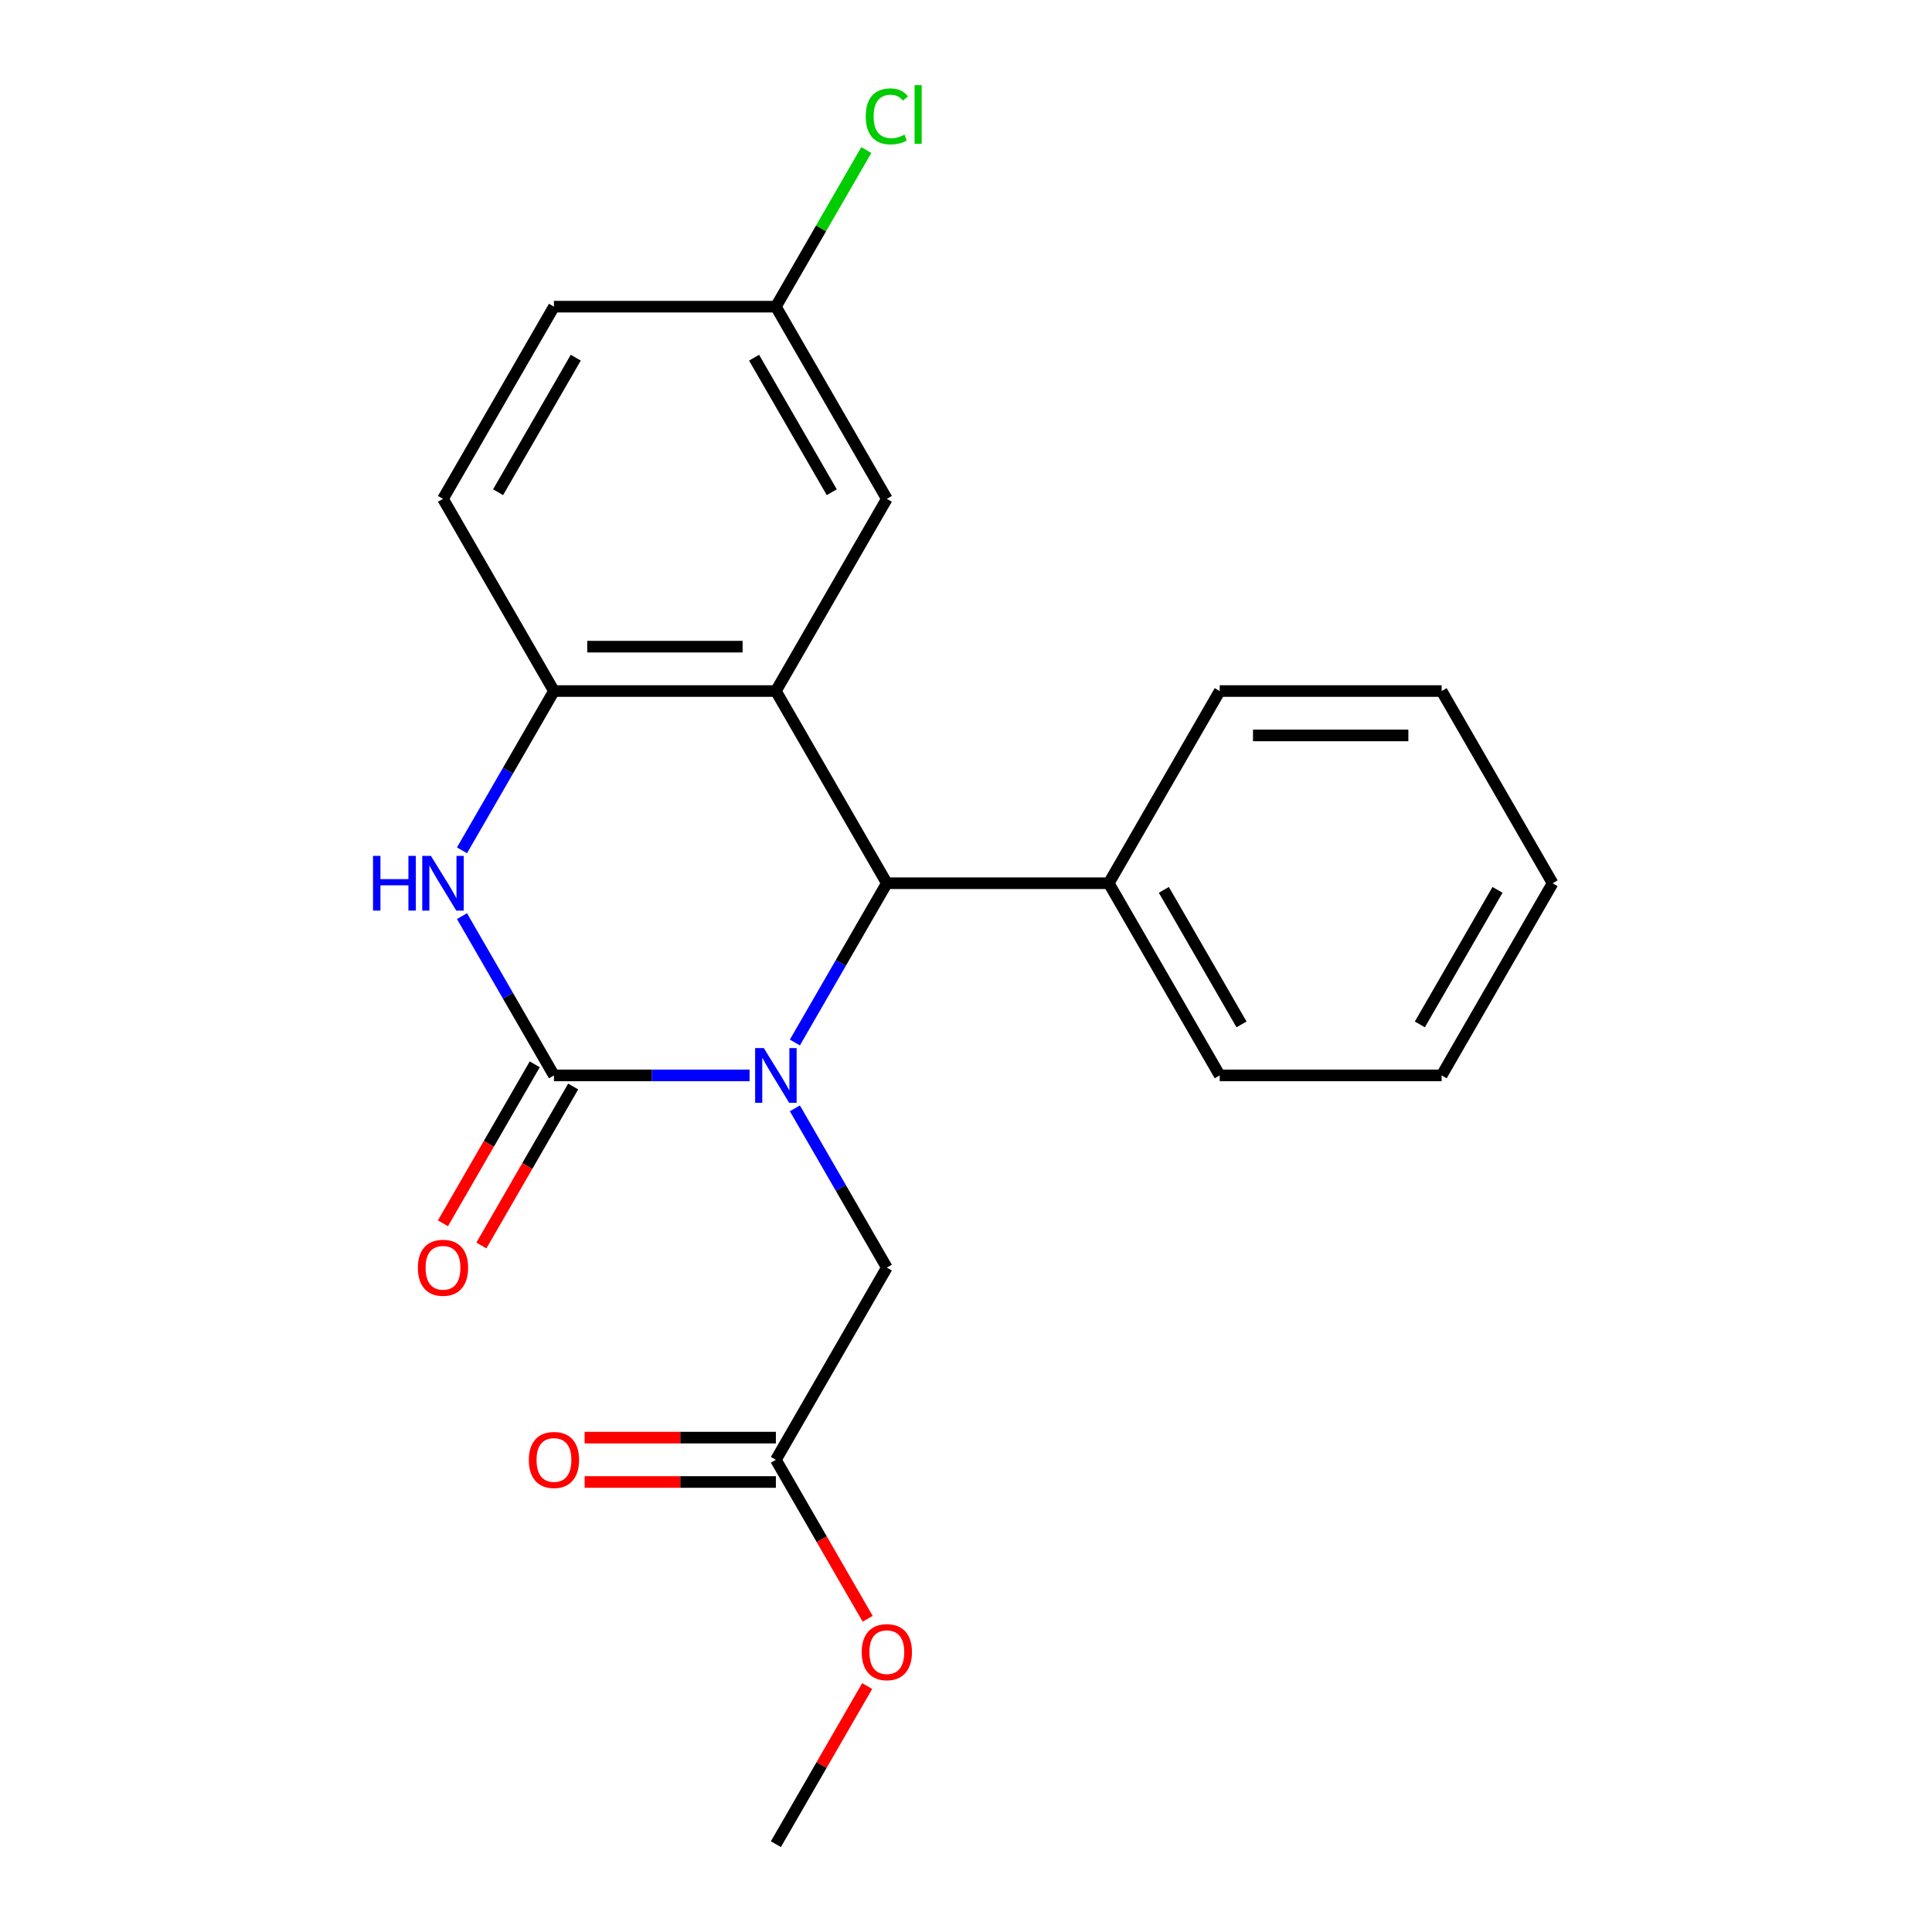 <?xml version='1.0' encoding='iso-8859-1'?>
<svg version='1.1' baseProfile='full'
              xmlns='http://www.w3.org/2000/svg'
                      xmlns:rdkit='http://www.rdkit.org/xml'
                      xmlns:xlink='http://www.w3.org/1999/xlink'
                  xml:space='preserve'
width='1000px' height='1000px' viewBox='0 0 1000 1000'>
<!-- END OF HEADER -->
<rect style='opacity:1.0;fill:#FFFFFF;stroke:none' width='1000' height='1000' x='0' y='0'> </rect>
<path class='bond-0' d='M 387.982,556.637 L 337.355,556.637' style='fill:none;fill-rule:evenodd;stroke:#0000FF;stroke-width:6px;stroke-linecap:butt;stroke-linejoin:miter;stroke-opacity:1' />
<path class='bond-0' d='M 337.355,556.637 L 286.727,556.637' style='fill:none;fill-rule:evenodd;stroke:#000000;stroke-width:6px;stroke-linecap:butt;stroke-linejoin:miter;stroke-opacity:1' />
<path class='bond-2' d='M 411.427,539.605 L 435.227,498.383' style='fill:none;fill-rule:evenodd;stroke:#0000FF;stroke-width:6px;stroke-linecap:butt;stroke-linejoin:miter;stroke-opacity:1' />
<path class='bond-2' d='M 435.227,498.383 L 459.027,457.16' style='fill:none;fill-rule:evenodd;stroke:#000000;stroke-width:6px;stroke-linecap:butt;stroke-linejoin:miter;stroke-opacity:1' />
<path class='bond-5' d='M 411.427,573.669 L 435.227,614.891' style='fill:none;fill-rule:evenodd;stroke:#0000FF;stroke-width:6px;stroke-linecap:butt;stroke-linejoin:miter;stroke-opacity:1' />
<path class='bond-5' d='M 435.227,614.891 L 459.027,656.114' style='fill:none;fill-rule:evenodd;stroke:#000000;stroke-width:6px;stroke-linecap:butt;stroke-linejoin:miter;stroke-opacity:1' />
<path class='bond-3' d='M 286.727,556.637 L 262.927,515.414' style='fill:none;fill-rule:evenodd;stroke:#000000;stroke-width:6px;stroke-linecap:butt;stroke-linejoin:miter;stroke-opacity:1' />
<path class='bond-3' d='M 262.927,515.414 L 239.127,474.192' style='fill:none;fill-rule:evenodd;stroke:#0000FF;stroke-width:6px;stroke-linecap:butt;stroke-linejoin:miter;stroke-opacity:1' />
<path class='bond-8' d='M 276.78,550.894 L 253.026,592.036' style='fill:none;fill-rule:evenodd;stroke:#000000;stroke-width:6px;stroke-linecap:butt;stroke-linejoin:miter;stroke-opacity:1' />
<path class='bond-8' d='M 253.026,592.036 L 229.272,633.179' style='fill:none;fill-rule:evenodd;stroke:#FF0000;stroke-width:6px;stroke-linecap:butt;stroke-linejoin:miter;stroke-opacity:1' />
<path class='bond-8' d='M 296.675,562.38 L 272.921,603.523' style='fill:none;fill-rule:evenodd;stroke:#000000;stroke-width:6px;stroke-linecap:butt;stroke-linejoin:miter;stroke-opacity:1' />
<path class='bond-8' d='M 272.921,603.523 L 249.168,644.666' style='fill:none;fill-rule:evenodd;stroke:#FF0000;stroke-width:6px;stroke-linecap:butt;stroke-linejoin:miter;stroke-opacity:1' />
<path class='bond-1' d='M 401.594,357.683 L 459.027,457.16' style='fill:none;fill-rule:evenodd;stroke:#000000;stroke-width:6px;stroke-linecap:butt;stroke-linejoin:miter;stroke-opacity:1' />
<path class='bond-4' d='M 401.594,357.683 L 286.727,357.683' style='fill:none;fill-rule:evenodd;stroke:#000000;stroke-width:6px;stroke-linecap:butt;stroke-linejoin:miter;stroke-opacity:1' />
<path class='bond-4' d='M 384.364,334.71 L 303.957,334.71' style='fill:none;fill-rule:evenodd;stroke:#000000;stroke-width:6px;stroke-linecap:butt;stroke-linejoin:miter;stroke-opacity:1' />
<path class='bond-6' d='M 401.594,357.683 L 459.027,258.206' style='fill:none;fill-rule:evenodd;stroke:#000000;stroke-width:6px;stroke-linecap:butt;stroke-linejoin:miter;stroke-opacity:1' />
<path class='bond-9' d='M 459.027,457.16 L 573.893,457.16' style='fill:none;fill-rule:evenodd;stroke:#000000;stroke-width:6px;stroke-linecap:butt;stroke-linejoin:miter;stroke-opacity:1' />
<path class='bond-22' d='M 239.127,440.128 L 262.927,398.905' style='fill:none;fill-rule:evenodd;stroke:#0000FF;stroke-width:6px;stroke-linecap:butt;stroke-linejoin:miter;stroke-opacity:1' />
<path class='bond-22' d='M 262.927,398.905 L 286.727,357.683' style='fill:none;fill-rule:evenodd;stroke:#000000;stroke-width:6px;stroke-linecap:butt;stroke-linejoin:miter;stroke-opacity:1' />
<path class='bond-10' d='M 286.727,357.683 L 229.294,258.206' style='fill:none;fill-rule:evenodd;stroke:#000000;stroke-width:6px;stroke-linecap:butt;stroke-linejoin:miter;stroke-opacity:1' />
<path class='bond-7' d='M 459.027,656.114 L 401.594,755.591' style='fill:none;fill-rule:evenodd;stroke:#000000;stroke-width:6px;stroke-linecap:butt;stroke-linejoin:miter;stroke-opacity:1' />
<path class='bond-12' d='M 459.027,258.206 L 401.594,158.729' style='fill:none;fill-rule:evenodd;stroke:#000000;stroke-width:6px;stroke-linecap:butt;stroke-linejoin:miter;stroke-opacity:1' />
<path class='bond-12' d='M 430.516,254.771 L 390.313,185.137' style='fill:none;fill-rule:evenodd;stroke:#000000;stroke-width:6px;stroke-linecap:butt;stroke-linejoin:miter;stroke-opacity:1' />
<path class='bond-11' d='M 401.594,744.105 L 352.096,744.105' style='fill:none;fill-rule:evenodd;stroke:#000000;stroke-width:6px;stroke-linecap:butt;stroke-linejoin:miter;stroke-opacity:1' />
<path class='bond-11' d='M 352.096,744.105 L 302.599,744.105' style='fill:none;fill-rule:evenodd;stroke:#FF0000;stroke-width:6px;stroke-linecap:butt;stroke-linejoin:miter;stroke-opacity:1' />
<path class='bond-11' d='M 401.594,767.078 L 352.096,767.078' style='fill:none;fill-rule:evenodd;stroke:#000000;stroke-width:6px;stroke-linecap:butt;stroke-linejoin:miter;stroke-opacity:1' />
<path class='bond-11' d='M 352.096,767.078 L 302.599,767.078' style='fill:none;fill-rule:evenodd;stroke:#FF0000;stroke-width:6px;stroke-linecap:butt;stroke-linejoin:miter;stroke-opacity:1' />
<path class='bond-14' d='M 401.594,755.591 L 425.347,796.734' style='fill:none;fill-rule:evenodd;stroke:#000000;stroke-width:6px;stroke-linecap:butt;stroke-linejoin:miter;stroke-opacity:1' />
<path class='bond-14' d='M 425.347,796.734 L 449.101,837.877' style='fill:none;fill-rule:evenodd;stroke:#FF0000;stroke-width:6px;stroke-linecap:butt;stroke-linejoin:miter;stroke-opacity:1' />
<path class='bond-16' d='M 573.893,457.16 L 631.326,556.637' style='fill:none;fill-rule:evenodd;stroke:#000000;stroke-width:6px;stroke-linecap:butt;stroke-linejoin:miter;stroke-opacity:1' />
<path class='bond-16' d='M 602.403,460.595 L 642.607,530.229' style='fill:none;fill-rule:evenodd;stroke:#000000;stroke-width:6px;stroke-linecap:butt;stroke-linejoin:miter;stroke-opacity:1' />
<path class='bond-17' d='M 573.893,457.16 L 631.326,357.683' style='fill:none;fill-rule:evenodd;stroke:#000000;stroke-width:6px;stroke-linecap:butt;stroke-linejoin:miter;stroke-opacity:1' />
<path class='bond-13' d='M 229.294,258.206 L 286.727,158.729' style='fill:none;fill-rule:evenodd;stroke:#000000;stroke-width:6px;stroke-linecap:butt;stroke-linejoin:miter;stroke-opacity:1' />
<path class='bond-13' d='M 257.805,254.771 L 298.008,185.137' style='fill:none;fill-rule:evenodd;stroke:#000000;stroke-width:6px;stroke-linecap:butt;stroke-linejoin:miter;stroke-opacity:1' />
<path class='bond-15' d='M 401.594,158.729 L 424.995,118.196' style='fill:none;fill-rule:evenodd;stroke:#000000;stroke-width:6px;stroke-linecap:butt;stroke-linejoin:miter;stroke-opacity:1' />
<path class='bond-15' d='M 424.995,118.196 L 448.397,77.663' style='fill:none;fill-rule:evenodd;stroke:#00CC00;stroke-width:6px;stroke-linecap:butt;stroke-linejoin:miter;stroke-opacity:1' />
<path class='bond-24' d='M 401.594,158.729 L 286.727,158.729' style='fill:none;fill-rule:evenodd;stroke:#000000;stroke-width:6px;stroke-linecap:butt;stroke-linejoin:miter;stroke-opacity:1' />
<path class='bond-18' d='M 448.847,872.7 L 425.22,913.623' style='fill:none;fill-rule:evenodd;stroke:#FF0000;stroke-width:6px;stroke-linecap:butt;stroke-linejoin:miter;stroke-opacity:1' />
<path class='bond-18' d='M 425.22,913.623 L 401.594,954.545' style='fill:none;fill-rule:evenodd;stroke:#000000;stroke-width:6px;stroke-linecap:butt;stroke-linejoin:miter;stroke-opacity:1' />
<path class='bond-20' d='M 631.326,556.637 L 746.192,556.637' style='fill:none;fill-rule:evenodd;stroke:#000000;stroke-width:6px;stroke-linecap:butt;stroke-linejoin:miter;stroke-opacity:1' />
<path class='bond-19' d='M 631.326,357.683 L 746.192,357.683' style='fill:none;fill-rule:evenodd;stroke:#000000;stroke-width:6px;stroke-linecap:butt;stroke-linejoin:miter;stroke-opacity:1' />
<path class='bond-19' d='M 648.556,380.656 L 728.963,380.656' style='fill:none;fill-rule:evenodd;stroke:#000000;stroke-width:6px;stroke-linecap:butt;stroke-linejoin:miter;stroke-opacity:1' />
<path class='bond-21' d='M 746.192,357.683 L 803.626,457.16' style='fill:none;fill-rule:evenodd;stroke:#000000;stroke-width:6px;stroke-linecap:butt;stroke-linejoin:miter;stroke-opacity:1' />
<path class='bond-23' d='M 746.192,556.637 L 803.626,457.16' style='fill:none;fill-rule:evenodd;stroke:#000000;stroke-width:6px;stroke-linecap:butt;stroke-linejoin:miter;stroke-opacity:1' />
<path class='bond-23' d='M 734.912,530.229 L 775.115,460.595' style='fill:none;fill-rule:evenodd;stroke:#000000;stroke-width:6px;stroke-linecap:butt;stroke-linejoin:miter;stroke-opacity:1' />
<path  class='atom-0' d='M 395.334 542.477
L 404.614 557.477
Q 405.534 558.957, 407.014 561.637
Q 408.494 564.317, 408.574 564.477
L 408.574 542.477
L 412.334 542.477
L 412.334 570.797
L 408.454 570.797
L 398.494 554.397
Q 397.334 552.477, 396.094 550.277
Q 394.894 548.077, 394.534 547.397
L 394.534 570.797
L 390.854 570.797
L 390.854 542.477
L 395.334 542.477
' fill='#0000FF'/>
<path  class='atom-4' d='M 193.074 443
L 196.914 443
L 196.914 455.04
L 211.394 455.04
L 211.394 443
L 215.234 443
L 215.234 471.32
L 211.394 471.32
L 211.394 458.24
L 196.914 458.24
L 196.914 471.32
L 193.074 471.32
L 193.074 443
' fill='#0000FF'/>
<path  class='atom-4' d='M 223.034 443
L 232.314 458
Q 233.234 459.48, 234.714 462.16
Q 236.194 464.84, 236.274 465
L 236.274 443
L 240.034 443
L 240.034 471.32
L 236.154 471.32
L 226.194 454.92
Q 225.034 453, 223.794 450.8
Q 222.594 448.6, 222.234 447.92
L 222.234 471.32
L 218.554 471.32
L 218.554 443
L 223.034 443
' fill='#0000FF'/>
<path  class='atom-9' d='M 216.294 656.194
Q 216.294 649.394, 219.654 645.594
Q 223.014 641.794, 229.294 641.794
Q 235.574 641.794, 238.934 645.594
Q 242.294 649.394, 242.294 656.194
Q 242.294 663.074, 238.894 666.994
Q 235.494 670.874, 229.294 670.874
Q 223.054 670.874, 219.654 666.994
Q 216.294 663.114, 216.294 656.194
M 229.294 667.674
Q 233.614 667.674, 235.934 664.794
Q 238.294 661.874, 238.294 656.194
Q 238.294 650.634, 235.934 647.834
Q 233.614 644.994, 229.294 644.994
Q 224.974 644.994, 222.614 647.794
Q 220.294 650.594, 220.294 656.194
Q 220.294 661.914, 222.614 664.794
Q 224.974 667.674, 229.294 667.674
' fill='#FF0000'/>
<path  class='atom-12' d='M 273.727 755.671
Q 273.727 748.871, 277.087 745.071
Q 280.447 741.271, 286.727 741.271
Q 293.007 741.271, 296.367 745.071
Q 299.727 748.871, 299.727 755.671
Q 299.727 762.551, 296.327 766.471
Q 292.927 770.351, 286.727 770.351
Q 280.487 770.351, 277.087 766.471
Q 273.727 762.591, 273.727 755.671
M 286.727 767.151
Q 291.047 767.151, 293.367 764.271
Q 295.727 761.351, 295.727 755.671
Q 295.727 750.111, 293.367 747.311
Q 291.047 744.471, 286.727 744.471
Q 282.407 744.471, 280.047 747.271
Q 277.727 750.071, 277.727 755.671
Q 277.727 761.391, 280.047 764.271
Q 282.407 767.151, 286.727 767.151
' fill='#FF0000'/>
<path  class='atom-15' d='M 446.027 855.148
Q 446.027 848.348, 449.387 844.548
Q 452.747 840.748, 459.027 840.748
Q 465.307 840.748, 468.667 844.548
Q 472.027 848.348, 472.027 855.148
Q 472.027 862.028, 468.627 865.948
Q 465.227 869.828, 459.027 869.828
Q 452.787 869.828, 449.387 865.948
Q 446.027 862.068, 446.027 855.148
M 459.027 866.628
Q 463.347 866.628, 465.667 863.748
Q 468.027 860.828, 468.027 855.148
Q 468.027 849.588, 465.667 846.788
Q 463.347 843.948, 459.027 843.948
Q 454.707 843.948, 452.347 846.748
Q 450.027 849.548, 450.027 855.148
Q 450.027 860.868, 452.347 863.748
Q 454.707 866.628, 459.027 866.628
' fill='#FF0000'/>
<path  class='atom-16' d='M 448.107 60.231
Q 448.107 53.191, 451.387 49.511
Q 454.707 45.791, 460.987 45.791
Q 466.827 45.791, 469.947 49.911
L 467.307 52.071
Q 465.027 49.071, 460.987 49.071
Q 456.707 49.071, 454.427 51.951
Q 452.187 54.791, 452.187 60.231
Q 452.187 65.831, 454.507 68.711
Q 456.867 71.591, 461.427 71.591
Q 464.547 71.591, 468.187 69.711
L 469.307 72.711
Q 467.827 73.671, 465.587 74.231
Q 463.347 74.791, 460.867 74.791
Q 454.707 74.791, 451.387 71.031
Q 448.107 67.271, 448.107 60.231
' fill='#00CC00'/>
<path  class='atom-16' d='M 473.387 44.071
L 477.067 44.071
L 477.067 74.431
L 473.387 74.431
L 473.387 44.071
' fill='#00CC00'/>
</svg>
